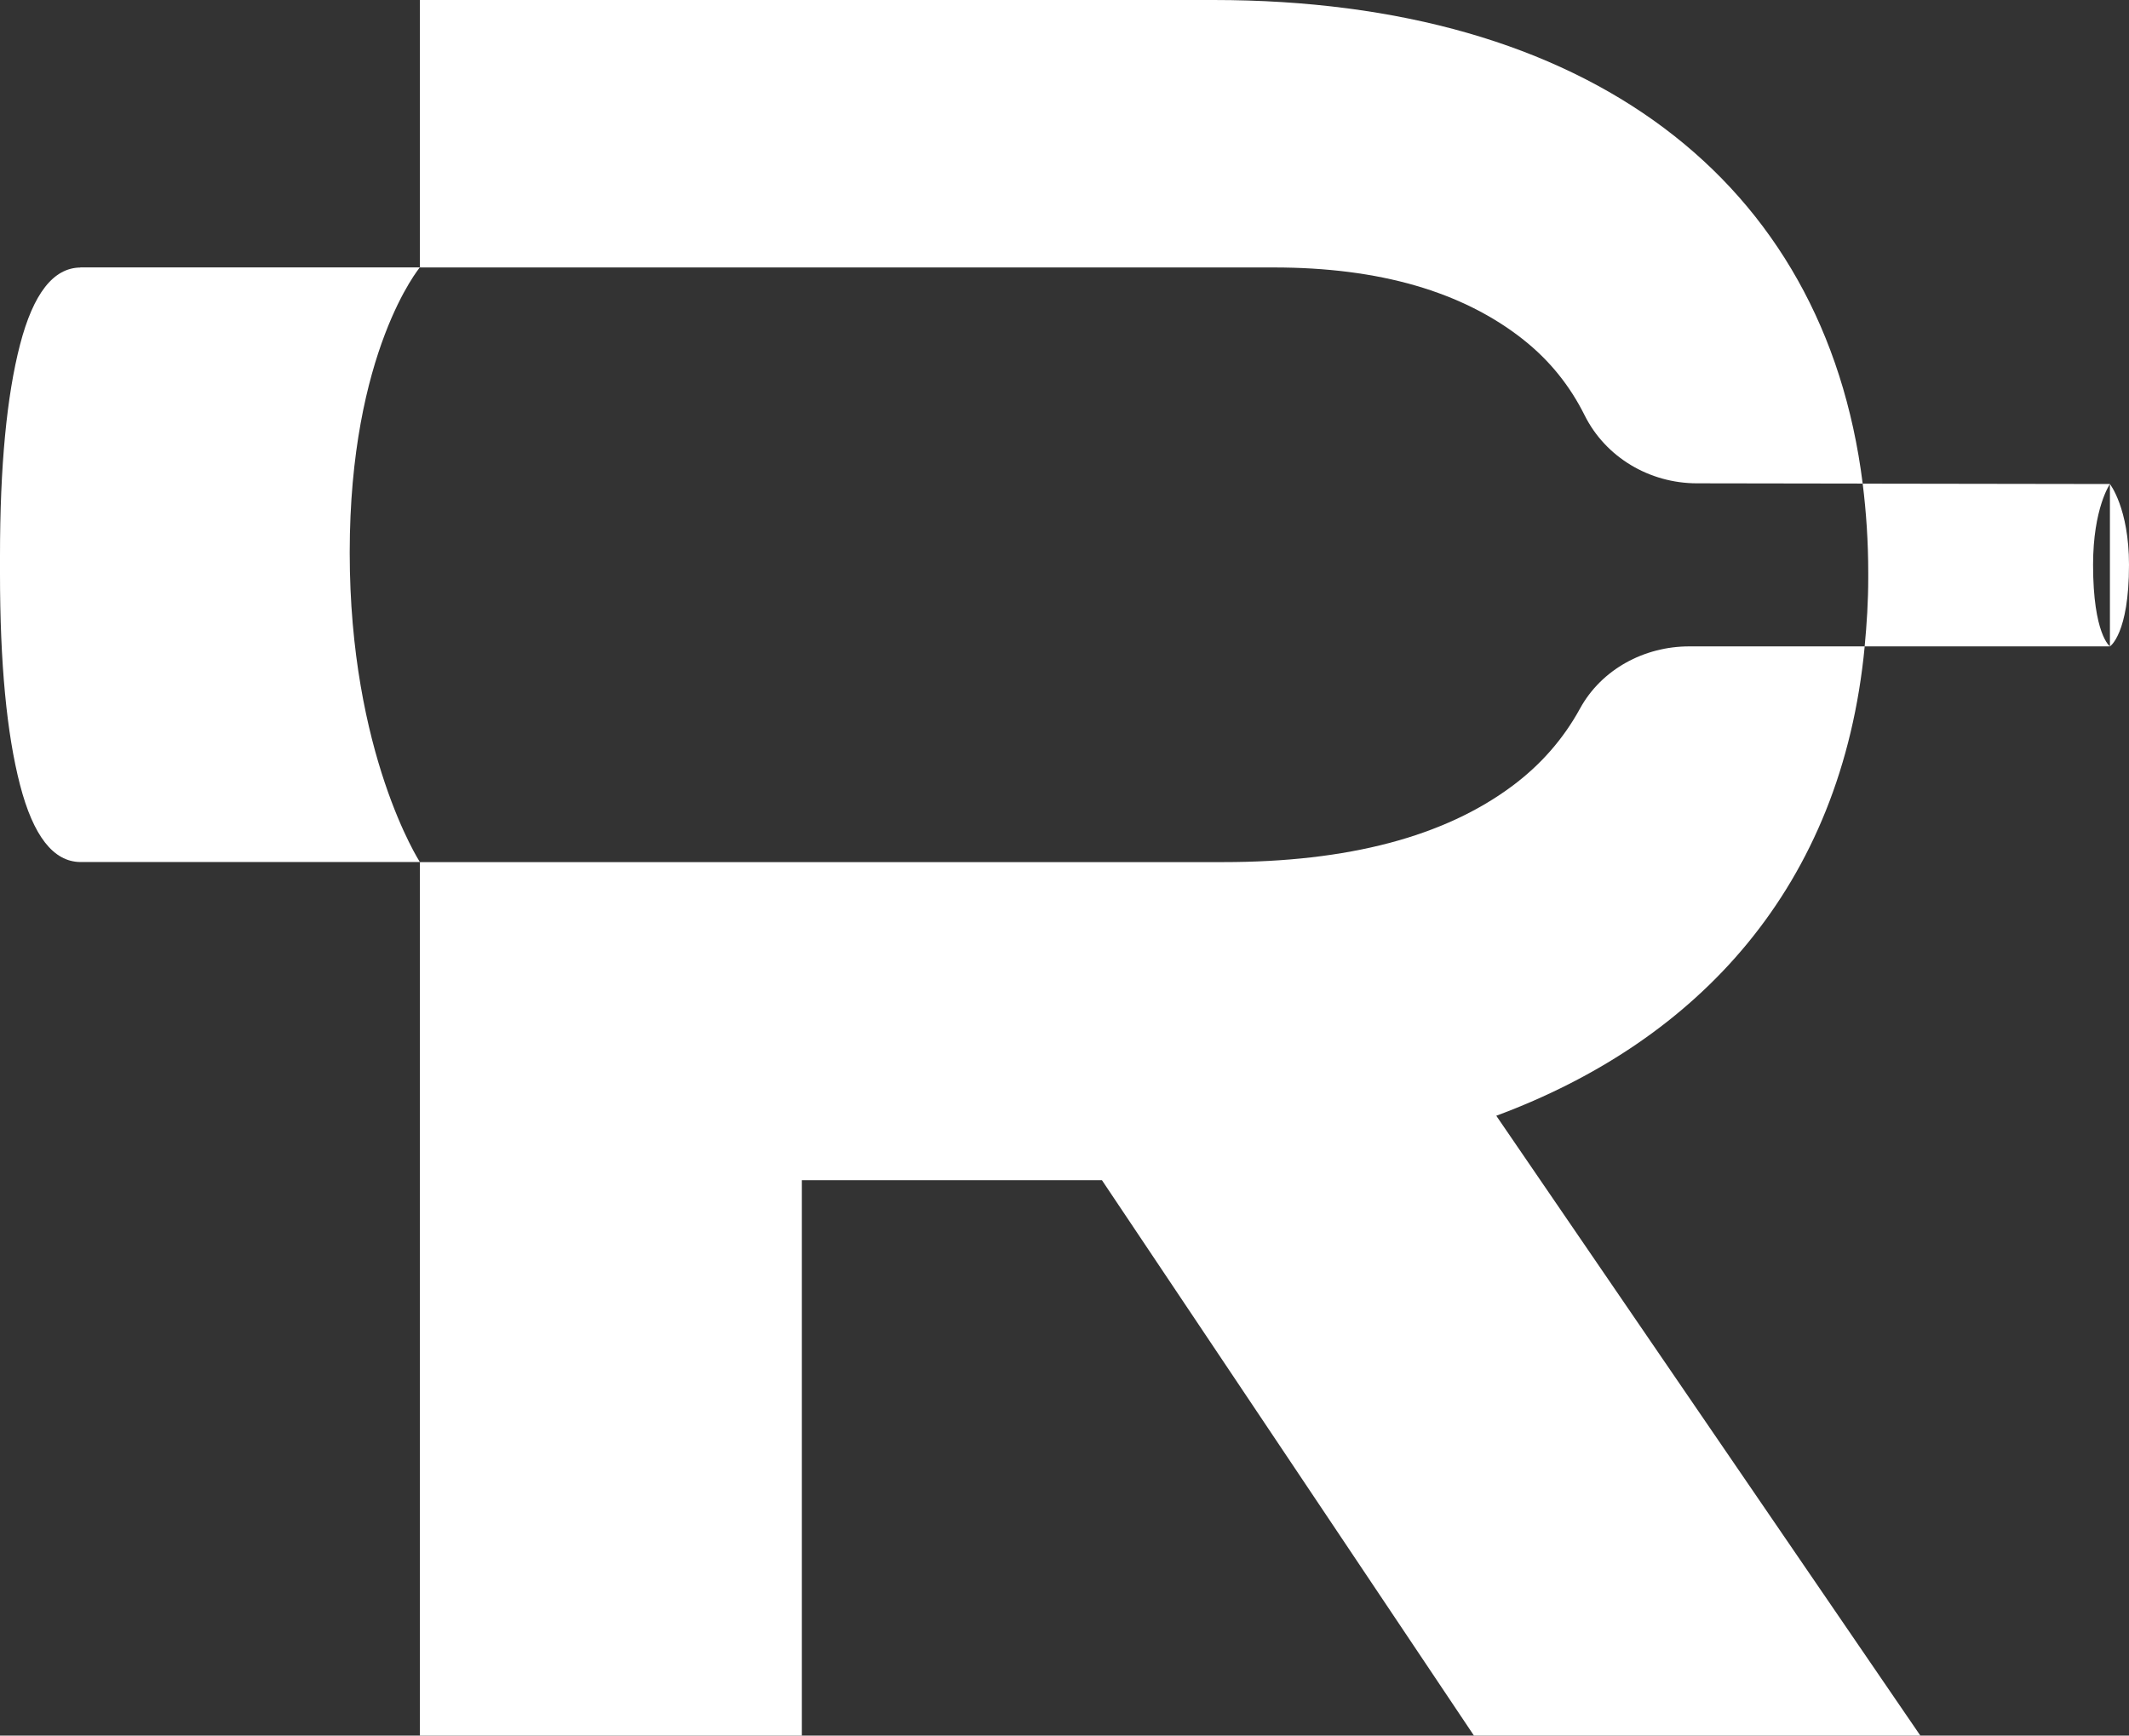 <?xml version="1.0" encoding="UTF-8"?>
<svg id="Camada_2" data-name="Camada 2" xmlns="http://www.w3.org/2000/svg" viewBox="0 0 582.55 475.02">
  <rect x="0" y="0" width="582.55" height="475.02" fill="#333333" stroke="none"/>
  <defs>
    <style>
      .cls-1 {
        fill: #fff;
        stroke-width: 0px;
      }
    </style>
  </defs>
  <g id="Camada_1-2" data-name="Camada 1">
    <g>
      <path class="cls-1" d="M416.86,92.99c7.11,5.63,12.68,12.53,16.73,20.66,5.75,11.54,17.78,18.61,30.68,18.63l45.41.07C499.24,49.31,434.36,0,332.05,0H114.9v73.2h233.63c28.91,0,51.68,6.6,68.34,19.79Z"/>
      <path class="cls-1" d="M510.22,176.91h-48.03c-12.26,0-23.97,6.26-29.86,17.02-4.51,8.23-10.64,15.29-18.46,21.13-18.64,13.93-45.03,20.89-79.17,20.89H114.9v239.07h104.51v-152.01h82.11l101.79,152.01h122.15l-116.04-169.65c55.28-20.5,94.54-62.67,100.81-128.46Z"/>
      <path class="cls-1" d="M511.2,158.11c0,6.49-.4,12.71-.98,18.8h67.11s-4.61-3.32-4.61-22.33c0-15.46,4.61-22.11,4.61-22.11l-67.65-.1c.98,7.84,1.52,15.96,1.52,24.39v1.36Z"/>
      <path class="cls-1" d="M577.33,176.91s5.22-3.32,5.22-22.33c0-15.46-5.22-22.11-5.22-22.11v44.44Z"/>
      <path class="cls-1" d="M21.97,73.2l.02.02c-7.37.07-12.87,7.1-16.51,21.11C1.83,108.41,0,127.68,0,152.12v4.91c0,24.45,1.83,43.71,5.48,57.79,3.63,14.01,9.14,21.04,16.5,21.11,0,0-.02,0-.02,0h.08s.03,0,.05,0c0,0,.02,0,.03,0h92.77s-19.2-29.62-19.2-84.69,19.2-78.06,19.2-78.06H21.97Z"/>
    </g>
  </g>
</svg>